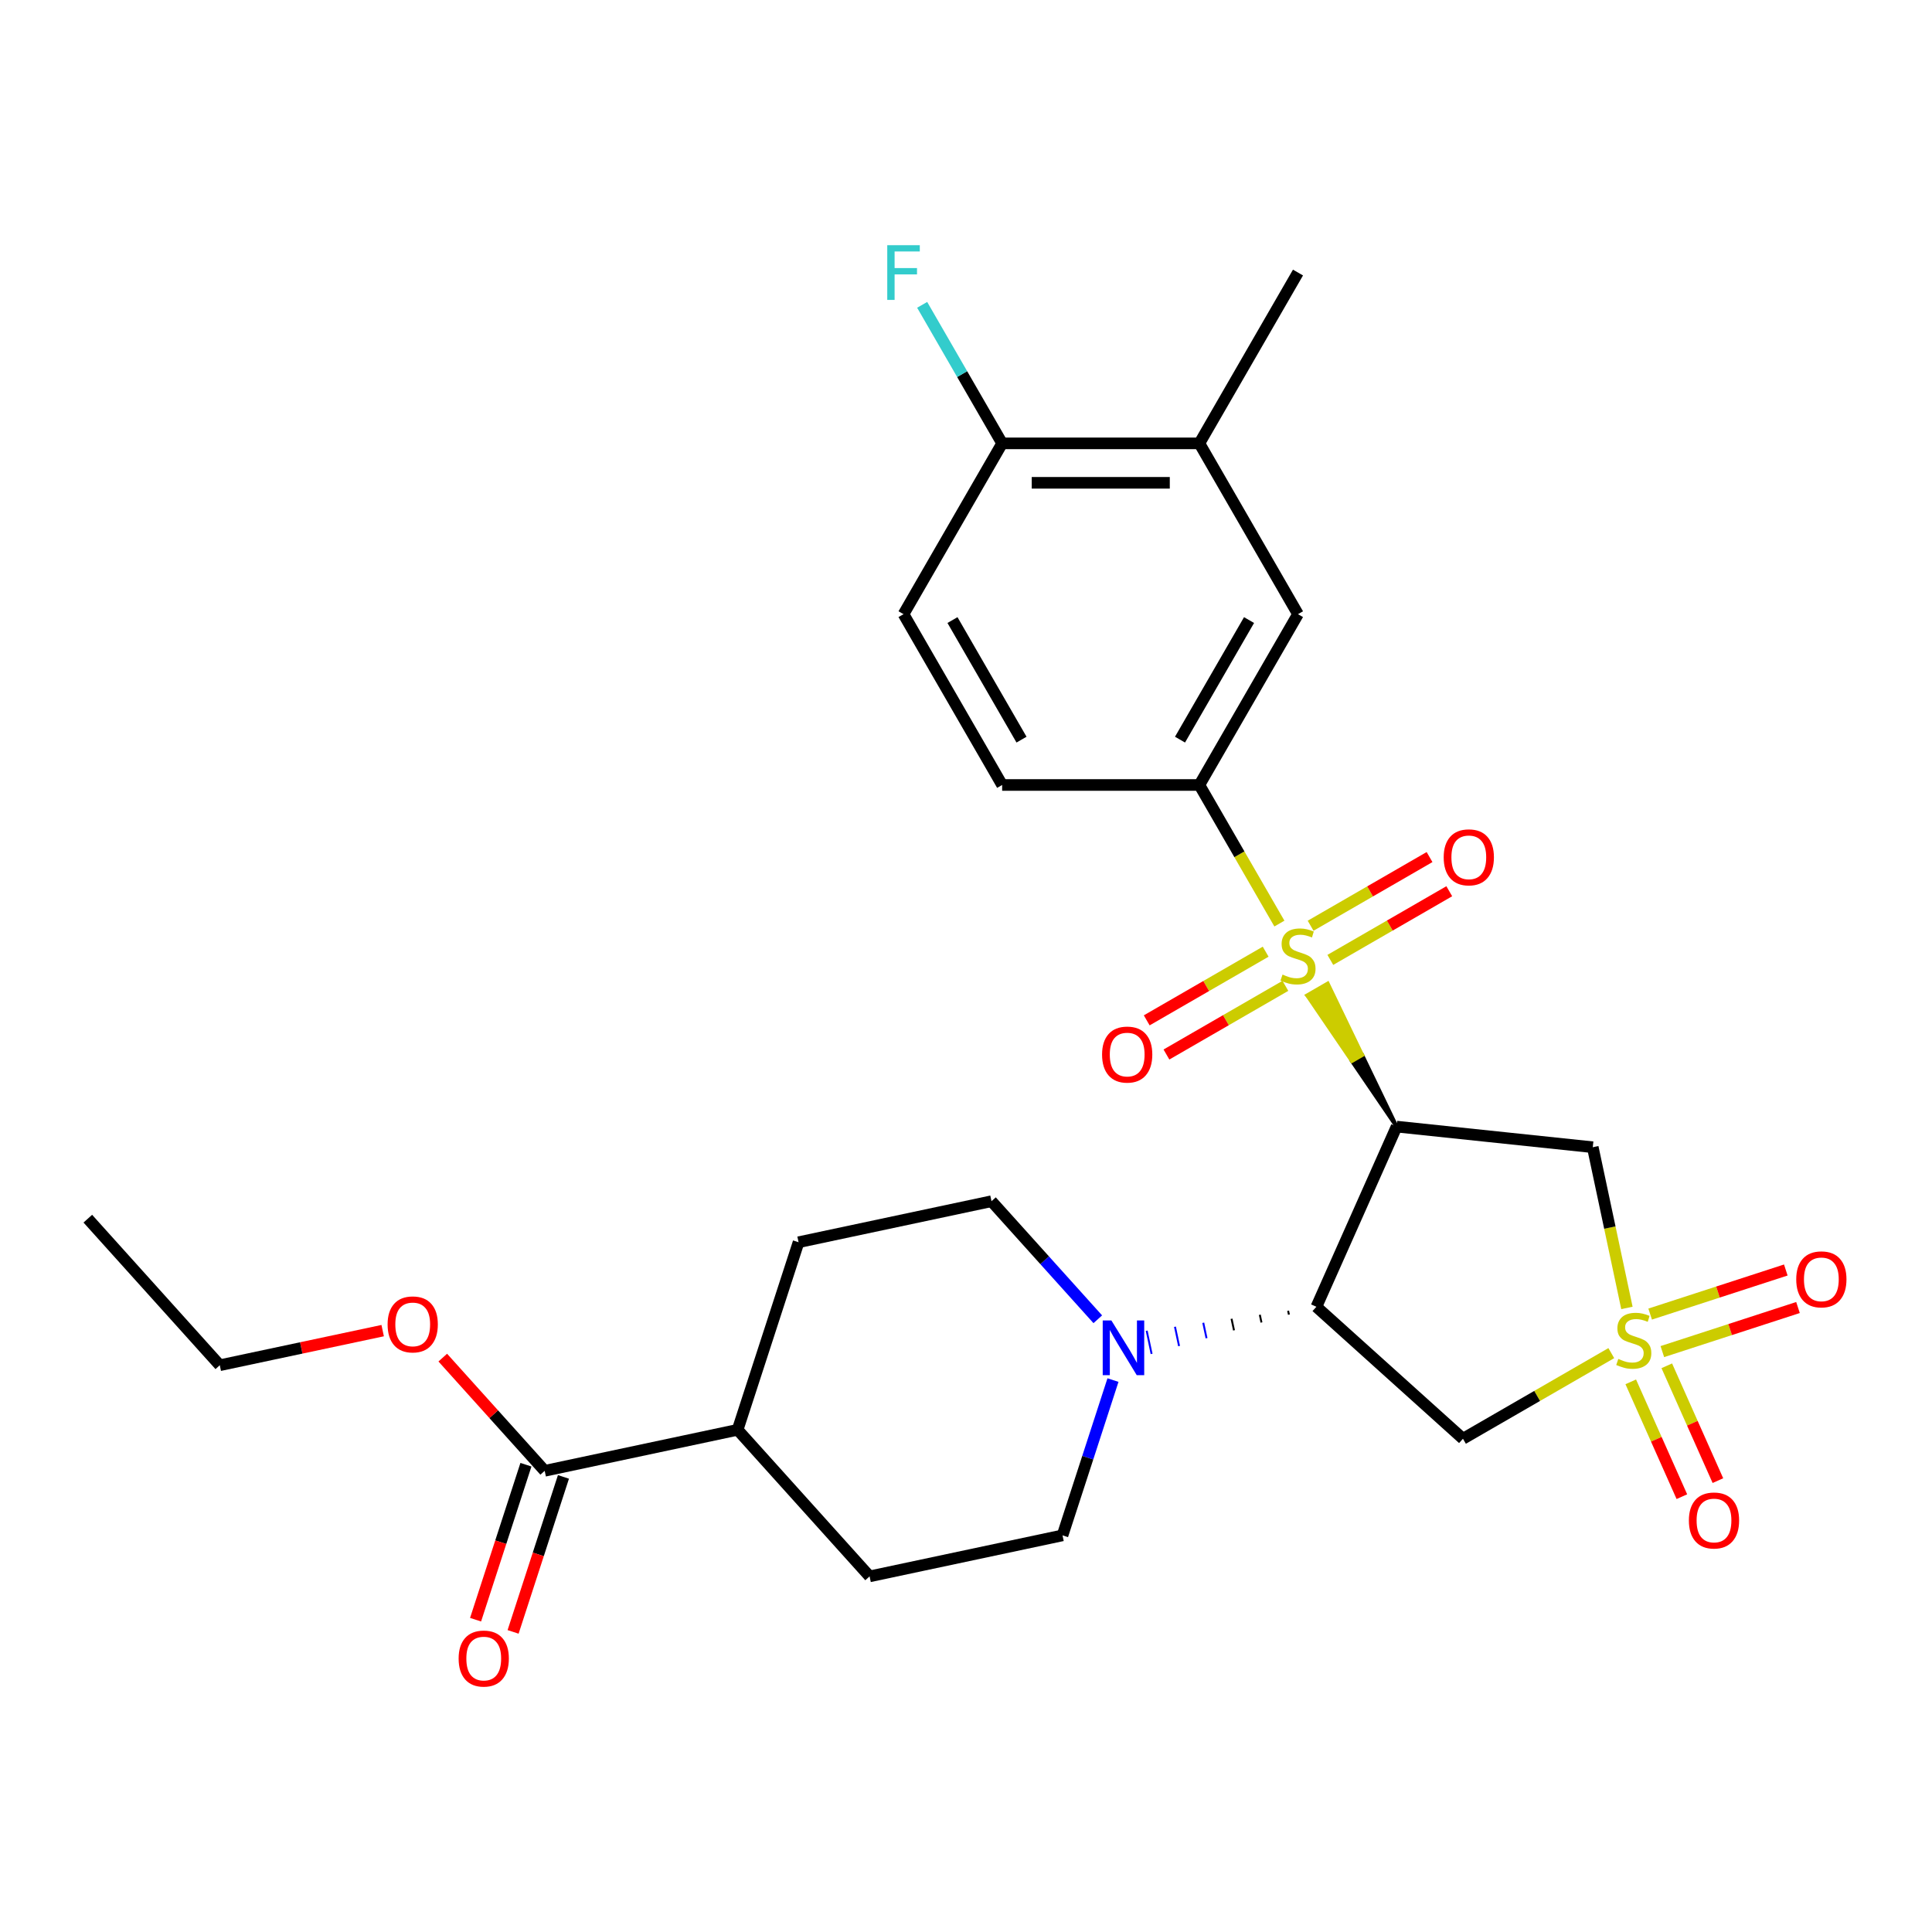 <?xml version='1.0' encoding='iso-8859-1'?>
<svg version='1.1' baseProfile='full'
              xmlns='http://www.w3.org/2000/svg'
                      xmlns:rdkit='http://www.rdkit.org/xml'
                      xmlns:xlink='http://www.w3.org/1999/xlink'
                  xml:space='preserve'
width='1000px' height='1000px' viewBox='0 0 1000 1000'>
<!-- END OF HEADER -->
<rect style='opacity:1.0;fill:#FFFFFF;stroke:none' width='1000' height='1000' x='0' y='0'> </rect>
<path class='bond-0' d='M 722.884,583.127 L 705.046,546.106 L 699.742,549.169 Z' style='fill:#000000;fill-rule:evenodd;fill-opacity:1;stroke:#000000;stroke-width:2px;stroke-linecap:butt;stroke-linejoin:miter;stroke-opacity:1;' />
<path class='bond-0' d='M 705.046,546.106 L 676.6,515.211 L 687.209,509.086 Z' style='fill:#CCCC00;fill-rule:evenodd;fill-opacity:1;stroke:#CCCC00;stroke-width:2px;stroke-linecap:butt;stroke-linejoin:miter;stroke-opacity:1;' />
<path class='bond-0' d='M 705.046,546.106 L 699.742,549.169 L 676.6,515.211 Z' style='fill:#CCCC00;fill-rule:evenodd;fill-opacity:1;stroke:#CCCC00;stroke-width:2px;stroke-linecap:butt;stroke-linejoin:miter;stroke-opacity:1;' />
<path class='bond-6' d='M 662.214,478.044 L 641.505,442.175' style='fill:none;fill-rule:evenodd;stroke:#CCCC00;stroke-width:6px;stroke-linecap:butt;stroke-linejoin:miter;stroke-opacity:1' />
<path class='bond-6' d='M 641.505,442.175 L 620.796,406.305' style='fill:none;fill-rule:evenodd;stroke:#000000;stroke-width:6px;stroke-linecap:butt;stroke-linejoin:miter;stroke-opacity:1' />
<path class='bond-9' d='M 688.576,496.841 L 719.357,479.07' style='fill:none;fill-rule:evenodd;stroke:#CCCC00;stroke-width:6px;stroke-linecap:butt;stroke-linejoin:miter;stroke-opacity:1' />
<path class='bond-9' d='M 719.357,479.07 L 750.139,461.298' style='fill:none;fill-rule:evenodd;stroke:#FF0000;stroke-width:6px;stroke-linecap:butt;stroke-linejoin:miter;stroke-opacity:1' />
<path class='bond-9' d='M 678.367,479.159 L 709.149,461.388' style='fill:none;fill-rule:evenodd;stroke:#CCCC00;stroke-width:6px;stroke-linecap:butt;stroke-linejoin:miter;stroke-opacity:1' />
<path class='bond-9' d='M 709.149,461.388 L 739.93,443.616' style='fill:none;fill-rule:evenodd;stroke:#FF0000;stroke-width:6px;stroke-linecap:butt;stroke-linejoin:miter;stroke-opacity:1' />
<path class='bond-10' d='M 655.103,492.591 L 624.322,510.362' style='fill:none;fill-rule:evenodd;stroke:#CCCC00;stroke-width:6px;stroke-linecap:butt;stroke-linejoin:miter;stroke-opacity:1' />
<path class='bond-10' d='M 624.322,510.362 L 593.541,528.134' style='fill:none;fill-rule:evenodd;stroke:#FF0000;stroke-width:6px;stroke-linecap:butt;stroke-linejoin:miter;stroke-opacity:1' />
<path class='bond-10' d='M 665.312,510.273 L 634.531,528.045' style='fill:none;fill-rule:evenodd;stroke:#CCCC00;stroke-width:6px;stroke-linecap:butt;stroke-linejoin:miter;stroke-opacity:1' />
<path class='bond-10' d='M 634.531,528.045 L 603.75,545.816' style='fill:none;fill-rule:evenodd;stroke:#FF0000;stroke-width:6px;stroke-linecap:butt;stroke-linejoin:miter;stroke-opacity:1' />
<path class='bond-2' d='M 722.884,583.127 L 681.361,676.389' style='fill:none;fill-rule:evenodd;stroke:#000000;stroke-width:6px;stroke-linecap:butt;stroke-linejoin:miter;stroke-opacity:1' />
<path class='bond-3' d='M 722.884,583.127 L 824.412,593.798' style='fill:none;fill-rule:evenodd;stroke:#000000;stroke-width:6px;stroke-linecap:butt;stroke-linejoin:miter;stroke-opacity:1' />
<path class='bond-1' d='M 842.094,676.983 L 833.253,635.391' style='fill:none;fill-rule:evenodd;stroke:#CCCC00;stroke-width:6px;stroke-linecap:butt;stroke-linejoin:miter;stroke-opacity:1' />
<path class='bond-1' d='M 833.253,635.391 L 824.412,593.798' style='fill:none;fill-rule:evenodd;stroke:#000000;stroke-width:6px;stroke-linecap:butt;stroke-linejoin:miter;stroke-opacity:1' />
<path class='bond-11' d='M 860.425,699.585 L 895.531,688.178' style='fill:none;fill-rule:evenodd;stroke:#CCCC00;stroke-width:6px;stroke-linecap:butt;stroke-linejoin:miter;stroke-opacity:1' />
<path class='bond-11' d='M 895.531,688.178 L 930.638,676.771' style='fill:none;fill-rule:evenodd;stroke:#FF0000;stroke-width:6px;stroke-linecap:butt;stroke-linejoin:miter;stroke-opacity:1' />
<path class='bond-11' d='M 854.115,680.167 L 889.222,668.76' style='fill:none;fill-rule:evenodd;stroke:#CCCC00;stroke-width:6px;stroke-linecap:butt;stroke-linejoin:miter;stroke-opacity:1' />
<path class='bond-11' d='M 889.222,668.76 L 924.328,657.353' style='fill:none;fill-rule:evenodd;stroke:#FF0000;stroke-width:6px;stroke-linecap:butt;stroke-linejoin:miter;stroke-opacity:1' />
<path class='bond-12' d='M 844.073,715.24 L 857.304,744.957' style='fill:none;fill-rule:evenodd;stroke:#CCCC00;stroke-width:6px;stroke-linecap:butt;stroke-linejoin:miter;stroke-opacity:1' />
<path class='bond-12' d='M 857.304,744.957 L 870.535,774.674' style='fill:none;fill-rule:evenodd;stroke:#FF0000;stroke-width:6px;stroke-linecap:butt;stroke-linejoin:miter;stroke-opacity:1' />
<path class='bond-12' d='M 862.725,706.935 L 875.956,736.653' style='fill:none;fill-rule:evenodd;stroke:#CCCC00;stroke-width:6px;stroke-linecap:butt;stroke-linejoin:miter;stroke-opacity:1' />
<path class='bond-12' d='M 875.956,736.653 L 889.187,766.37' style='fill:none;fill-rule:evenodd;stroke:#FF0000;stroke-width:6px;stroke-linecap:butt;stroke-linejoin:miter;stroke-opacity:1' />
<path class='bond-28' d='M 834.006,700.371 L 795.616,722.535' style='fill:none;fill-rule:evenodd;stroke:#CCCC00;stroke-width:6px;stroke-linecap:butt;stroke-linejoin:miter;stroke-opacity:1' />
<path class='bond-28' d='M 795.616,722.535 L 757.227,744.699' style='fill:none;fill-rule:evenodd;stroke:#000000;stroke-width:6px;stroke-linecap:butt;stroke-linejoin:miter;stroke-opacity:1' />
<path class='bond-4' d='M 681.361,676.389 L 757.227,744.699' style='fill:none;fill-rule:evenodd;stroke:#000000;stroke-width:6px;stroke-linecap:butt;stroke-linejoin:miter;stroke-opacity:1' />
<path class='bond-5' d='M 666.721,678.457 L 667.146,680.454' style='fill:none;fill-rule:evenodd;stroke:#000000;stroke-width:1.0px;stroke-linecap:butt;stroke-linejoin:miter;stroke-opacity:1' />
<path class='bond-5' d='M 652.081,680.525 L 652.93,684.52' style='fill:none;fill-rule:evenodd;stroke:#000000;stroke-width:1.0px;stroke-linecap:butt;stroke-linejoin:miter;stroke-opacity:1' />
<path class='bond-5' d='M 637.442,682.593 L 638.715,688.585' style='fill:none;fill-rule:evenodd;stroke:#000000;stroke-width:1.0px;stroke-linecap:butt;stroke-linejoin:miter;stroke-opacity:1' />
<path class='bond-5' d='M 622.802,684.661 L 624.5,692.65' style='fill:none;fill-rule:evenodd;stroke:#0000FF;stroke-width:1.0px;stroke-linecap:butt;stroke-linejoin:miter;stroke-opacity:1' />
<path class='bond-5' d='M 608.162,686.73 L 610.285,696.715' style='fill:none;fill-rule:evenodd;stroke:#0000FF;stroke-width:1.0px;stroke-linecap:butt;stroke-linejoin:miter;stroke-opacity:1' />
<path class='bond-5' d='M 593.522,688.798 L 596.069,700.78' style='fill:none;fill-rule:evenodd;stroke:#0000FF;stroke-width:1.0px;stroke-linecap:butt;stroke-linejoin:miter;stroke-opacity:1' />
<path class='bond-15' d='M 568.211,682.852 L 540.702,652.3' style='fill:none;fill-rule:evenodd;stroke:#0000FF;stroke-width:6px;stroke-linecap:butt;stroke-linejoin:miter;stroke-opacity:1' />
<path class='bond-15' d='M 540.702,652.3 L 513.193,621.748' style='fill:none;fill-rule:evenodd;stroke:#000000;stroke-width:6px;stroke-linecap:butt;stroke-linejoin:miter;stroke-opacity:1' />
<path class='bond-16' d='M 576.073,714.327 L 563.015,754.516' style='fill:none;fill-rule:evenodd;stroke:#0000FF;stroke-width:6px;stroke-linecap:butt;stroke-linejoin:miter;stroke-opacity:1' />
<path class='bond-16' d='M 563.015,754.516 L 549.957,794.706' style='fill:none;fill-rule:evenodd;stroke:#000000;stroke-width:6px;stroke-linecap:butt;stroke-linejoin:miter;stroke-opacity:1' />
<path class='bond-8' d='M 620.796,406.305 L 671.84,317.895' style='fill:none;fill-rule:evenodd;stroke:#000000;stroke-width:6px;stroke-linecap:butt;stroke-linejoin:miter;stroke-opacity:1' />
<path class='bond-8' d='M 610.77,382.835 L 646.501,320.947' style='fill:none;fill-rule:evenodd;stroke:#000000;stroke-width:6px;stroke-linecap:butt;stroke-linejoin:miter;stroke-opacity:1' />
<path class='bond-18' d='M 620.796,406.305 L 518.708,406.305' style='fill:none;fill-rule:evenodd;stroke:#000000;stroke-width:6px;stroke-linecap:butt;stroke-linejoin:miter;stroke-opacity:1' />
<path class='bond-7' d='M 281.932,761.29 L 381.789,740.065' style='fill:none;fill-rule:evenodd;stroke:#000000;stroke-width:6px;stroke-linecap:butt;stroke-linejoin:miter;stroke-opacity:1' />
<path class='bond-19' d='M 272.223,758.136 L 259.191,798.245' style='fill:none;fill-rule:evenodd;stroke:#000000;stroke-width:6px;stroke-linecap:butt;stroke-linejoin:miter;stroke-opacity:1' />
<path class='bond-19' d='M 259.191,798.245 L 246.158,838.355' style='fill:none;fill-rule:evenodd;stroke:#FF0000;stroke-width:6px;stroke-linecap:butt;stroke-linejoin:miter;stroke-opacity:1' />
<path class='bond-19' d='M 291.641,764.445 L 278.609,804.555' style='fill:none;fill-rule:evenodd;stroke:#000000;stroke-width:6px;stroke-linecap:butt;stroke-linejoin:miter;stroke-opacity:1' />
<path class='bond-19' d='M 278.609,804.555 L 265.576,844.664' style='fill:none;fill-rule:evenodd;stroke:#FF0000;stroke-width:6px;stroke-linecap:butt;stroke-linejoin:miter;stroke-opacity:1' />
<path class='bond-24' d='M 281.932,761.29 L 255.553,731.993' style='fill:none;fill-rule:evenodd;stroke:#000000;stroke-width:6px;stroke-linecap:butt;stroke-linejoin:miter;stroke-opacity:1' />
<path class='bond-24' d='M 255.553,731.993 L 229.174,702.697' style='fill:none;fill-rule:evenodd;stroke:#FF0000;stroke-width:6px;stroke-linecap:butt;stroke-linejoin:miter;stroke-opacity:1' />
<path class='bond-13' d='M 671.84,317.895 L 620.796,229.484' style='fill:none;fill-rule:evenodd;stroke:#000000;stroke-width:6px;stroke-linecap:butt;stroke-linejoin:miter;stroke-opacity:1' />
<path class='bond-25' d='M 620.796,229.484 L 671.84,141.073' style='fill:none;fill-rule:evenodd;stroke:#000000;stroke-width:6px;stroke-linecap:butt;stroke-linejoin:miter;stroke-opacity:1' />
<path class='bond-29' d='M 620.796,229.484 L 518.708,229.484' style='fill:none;fill-rule:evenodd;stroke:#000000;stroke-width:6px;stroke-linecap:butt;stroke-linejoin:miter;stroke-opacity:1' />
<path class='bond-29' d='M 605.482,249.901 L 534.021,249.901' style='fill:none;fill-rule:evenodd;stroke:#000000;stroke-width:6px;stroke-linecap:butt;stroke-linejoin:miter;stroke-opacity:1' />
<path class='bond-14' d='M 518.708,229.484 L 467.664,317.895' style='fill:none;fill-rule:evenodd;stroke:#000000;stroke-width:6px;stroke-linecap:butt;stroke-linejoin:miter;stroke-opacity:1' />
<path class='bond-23' d='M 518.708,229.484 L 498.01,193.634' style='fill:none;fill-rule:evenodd;stroke:#000000;stroke-width:6px;stroke-linecap:butt;stroke-linejoin:miter;stroke-opacity:1' />
<path class='bond-23' d='M 498.01,193.634 L 477.312,157.785' style='fill:none;fill-rule:evenodd;stroke:#33CCCC;stroke-width:6px;stroke-linecap:butt;stroke-linejoin:miter;stroke-opacity:1' />
<path class='bond-21' d='M 513.193,621.748 L 413.336,642.973' style='fill:none;fill-rule:evenodd;stroke:#000000;stroke-width:6px;stroke-linecap:butt;stroke-linejoin:miter;stroke-opacity:1' />
<path class='bond-22' d='M 549.957,794.706 L 450.1,815.931' style='fill:none;fill-rule:evenodd;stroke:#000000;stroke-width:6px;stroke-linecap:butt;stroke-linejoin:miter;stroke-opacity:1' />
<path class='bond-17' d='M 381.789,740.065 L 450.1,815.931' style='fill:none;fill-rule:evenodd;stroke:#000000;stroke-width:6px;stroke-linecap:butt;stroke-linejoin:miter;stroke-opacity:1' />
<path class='bond-30' d='M 381.789,740.065 L 413.336,642.973' style='fill:none;fill-rule:evenodd;stroke:#000000;stroke-width:6px;stroke-linecap:butt;stroke-linejoin:miter;stroke-opacity:1' />
<path class='bond-20' d='M 518.708,406.305 L 467.664,317.895' style='fill:none;fill-rule:evenodd;stroke:#000000;stroke-width:6px;stroke-linecap:butt;stroke-linejoin:miter;stroke-opacity:1' />
<path class='bond-20' d='M 528.733,382.835 L 493.002,320.947' style='fill:none;fill-rule:evenodd;stroke:#000000;stroke-width:6px;stroke-linecap:butt;stroke-linejoin:miter;stroke-opacity:1' />
<path class='bond-26' d='M 198.07,688.73 L 155.917,697.69' style='fill:none;fill-rule:evenodd;stroke:#FF0000;stroke-width:6px;stroke-linecap:butt;stroke-linejoin:miter;stroke-opacity:1' />
<path class='bond-26' d='M 155.917,697.69 L 113.765,706.649' style='fill:none;fill-rule:evenodd;stroke:#000000;stroke-width:6px;stroke-linecap:butt;stroke-linejoin:miter;stroke-opacity:1' />
<path class='bond-27' d='M 113.765,706.649 L 45.455,630.783' style='fill:none;fill-rule:evenodd;stroke:#000000;stroke-width:6px;stroke-linecap:butt;stroke-linejoin:miter;stroke-opacity:1' />
<path  class='atom-0' d='M 663.84 504.436
Q 664.16 504.556, 665.48 505.116
Q 666.8 505.676, 668.24 506.036
Q 669.72 506.356, 671.16 506.356
Q 673.84 506.356, 675.4 505.076
Q 676.96 503.756, 676.96 501.476
Q 676.96 499.916, 676.16 498.956
Q 675.4 497.996, 674.2 497.476
Q 673 496.956, 671 496.356
Q 668.48 495.596, 666.96 494.876
Q 665.48 494.156, 664.4 492.636
Q 663.36 491.116, 663.36 488.556
Q 663.36 484.996, 665.76 482.796
Q 668.2 480.596, 673 480.596
Q 676.28 480.596, 680 482.156
L 679.08 485.236
Q 675.68 483.836, 673.12 483.836
Q 670.36 483.836, 668.84 484.996
Q 667.32 486.116, 667.36 488.076
Q 667.36 489.596, 668.12 490.516
Q 668.92 491.436, 670.04 491.956
Q 671.2 492.476, 673.12 493.076
Q 675.68 493.876, 677.2 494.676
Q 678.72 495.476, 679.8 497.116
Q 680.92 498.716, 680.92 501.476
Q 680.92 505.396, 678.28 507.516
Q 675.68 509.596, 671.32 509.596
Q 668.8 509.596, 666.88 509.036
Q 665 508.516, 662.76 507.596
L 663.84 504.436
' fill='#CCCC00'/>
<path  class='atom-2' d='M 837.638 703.375
Q 837.958 703.495, 839.278 704.055
Q 840.598 704.615, 842.038 704.975
Q 843.518 705.295, 844.958 705.295
Q 847.638 705.295, 849.198 704.015
Q 850.758 702.695, 850.758 700.415
Q 850.758 698.855, 849.958 697.895
Q 849.198 696.935, 847.998 696.415
Q 846.798 695.895, 844.798 695.295
Q 842.278 694.535, 840.758 693.815
Q 839.278 693.095, 838.198 691.575
Q 837.158 690.055, 837.158 687.495
Q 837.158 683.935, 839.558 681.735
Q 841.998 679.535, 846.798 679.535
Q 850.078 679.535, 853.798 681.095
L 852.878 684.175
Q 849.478 682.775, 846.918 682.775
Q 844.158 682.775, 842.638 683.935
Q 841.118 685.055, 841.158 687.015
Q 841.158 688.535, 841.918 689.455
Q 842.718 690.375, 843.838 690.895
Q 844.998 691.415, 846.918 692.015
Q 849.478 692.815, 850.998 693.615
Q 852.518 694.415, 853.598 696.055
Q 854.718 697.655, 854.718 700.415
Q 854.718 704.335, 852.078 706.455
Q 849.478 708.535, 845.118 708.535
Q 842.598 708.535, 840.678 707.975
Q 838.798 707.455, 836.558 706.535
L 837.638 703.375
' fill='#CCCC00'/>
<path  class='atom-6' d='M 575.244 683.454
L 584.524 698.454
Q 585.444 699.934, 586.924 702.614
Q 588.404 705.294, 588.484 705.454
L 588.484 683.454
L 592.244 683.454
L 592.244 711.774
L 588.364 711.774
L 578.404 695.374
Q 577.244 693.454, 576.004 691.254
Q 574.804 689.054, 574.444 688.374
L 574.444 711.774
L 570.764 711.774
L 570.764 683.454
L 575.244 683.454
' fill='#0000FF'/>
<path  class='atom-10' d='M 747.251 443.752
Q 747.251 436.952, 750.611 433.152
Q 753.971 429.352, 760.251 429.352
Q 766.531 429.352, 769.891 433.152
Q 773.251 436.952, 773.251 443.752
Q 773.251 450.632, 769.851 454.552
Q 766.451 458.432, 760.251 458.432
Q 754.011 458.432, 750.611 454.552
Q 747.251 450.672, 747.251 443.752
M 760.251 455.232
Q 764.571 455.232, 766.891 452.352
Q 769.251 449.432, 769.251 443.752
Q 769.251 438.192, 766.891 435.392
Q 764.571 432.552, 760.251 432.552
Q 755.931 432.552, 753.571 435.352
Q 751.251 438.152, 751.251 443.752
Q 751.251 449.472, 753.571 452.352
Q 755.931 455.232, 760.251 455.232
' fill='#FF0000'/>
<path  class='atom-11' d='M 570.429 545.84
Q 570.429 539.04, 573.789 535.24
Q 577.149 531.44, 583.429 531.44
Q 589.709 531.44, 593.069 535.24
Q 596.429 539.04, 596.429 545.84
Q 596.429 552.72, 593.029 556.64
Q 589.629 560.52, 583.429 560.52
Q 577.189 560.52, 573.789 556.64
Q 570.429 552.76, 570.429 545.84
M 583.429 557.32
Q 587.749 557.32, 590.069 554.44
Q 592.429 551.52, 592.429 545.84
Q 592.429 540.28, 590.069 537.48
Q 587.749 534.64, 583.429 534.64
Q 579.109 534.64, 576.749 537.44
Q 574.429 540.24, 574.429 545.84
Q 574.429 551.56, 576.749 554.44
Q 579.109 557.32, 583.429 557.32
' fill='#FF0000'/>
<path  class='atom-12' d='M 929.729 662.188
Q 929.729 655.388, 933.089 651.588
Q 936.449 647.788, 942.729 647.788
Q 949.009 647.788, 952.369 651.588
Q 955.729 655.388, 955.729 662.188
Q 955.729 669.068, 952.329 672.988
Q 948.929 676.868, 942.729 676.868
Q 936.489 676.868, 933.089 672.988
Q 929.729 669.108, 929.729 662.188
M 942.729 673.668
Q 947.049 673.668, 949.369 670.788
Q 951.729 667.868, 951.729 662.188
Q 951.729 656.628, 949.369 653.828
Q 947.049 650.988, 942.729 650.988
Q 938.409 650.988, 936.049 653.788
Q 933.729 656.588, 933.729 662.188
Q 933.729 667.908, 936.049 670.788
Q 938.409 673.668, 942.729 673.668
' fill='#FF0000'/>
<path  class='atom-13' d='M 874.161 786.997
Q 874.161 780.197, 877.521 776.397
Q 880.881 772.597, 887.161 772.597
Q 893.441 772.597, 896.801 776.397
Q 900.161 780.197, 900.161 786.997
Q 900.161 793.877, 896.761 797.797
Q 893.361 801.677, 887.161 801.677
Q 880.921 801.677, 877.521 797.797
Q 874.161 793.917, 874.161 786.997
M 887.161 798.477
Q 891.481 798.477, 893.801 795.597
Q 896.161 792.677, 896.161 786.997
Q 896.161 781.437, 893.801 778.637
Q 891.481 775.797, 887.161 775.797
Q 882.841 775.797, 880.481 778.597
Q 878.161 781.397, 878.161 786.997
Q 878.161 792.717, 880.481 795.597
Q 882.841 798.477, 887.161 798.477
' fill='#FF0000'/>
<path  class='atom-20' d='M 237.385 858.462
Q 237.385 851.662, 240.745 847.862
Q 244.105 844.062, 250.385 844.062
Q 256.665 844.062, 260.025 847.862
Q 263.385 851.662, 263.385 858.462
Q 263.385 865.342, 259.985 869.262
Q 256.585 873.142, 250.385 873.142
Q 244.145 873.142, 240.745 869.262
Q 237.385 865.382, 237.385 858.462
M 250.385 869.942
Q 254.705 869.942, 257.025 867.062
Q 259.385 864.142, 259.385 858.462
Q 259.385 852.902, 257.025 850.102
Q 254.705 847.262, 250.385 847.262
Q 246.065 847.262, 243.705 850.062
Q 241.385 852.862, 241.385 858.462
Q 241.385 864.182, 243.705 867.062
Q 246.065 869.942, 250.385 869.942
' fill='#FF0000'/>
<path  class='atom-24' d='M 459.244 126.913
L 476.084 126.913
L 476.084 130.153
L 463.044 130.153
L 463.044 138.753
L 474.644 138.753
L 474.644 142.033
L 463.044 142.033
L 463.044 155.233
L 459.244 155.233
L 459.244 126.913
' fill='#33CCCC'/>
<path  class='atom-25' d='M 200.622 685.504
Q 200.622 678.704, 203.982 674.904
Q 207.342 671.104, 213.622 671.104
Q 219.902 671.104, 223.262 674.904
Q 226.622 678.704, 226.622 685.504
Q 226.622 692.384, 223.222 696.304
Q 219.822 700.184, 213.622 700.184
Q 207.382 700.184, 203.982 696.304
Q 200.622 692.424, 200.622 685.504
M 213.622 696.984
Q 217.942 696.984, 220.262 694.104
Q 222.622 691.184, 222.622 685.504
Q 222.622 679.944, 220.262 677.144
Q 217.942 674.304, 213.622 674.304
Q 209.302 674.304, 206.942 677.104
Q 204.622 679.904, 204.622 685.504
Q 204.622 691.224, 206.942 694.104
Q 209.302 696.984, 213.622 696.984
' fill='#FF0000'/>
</svg>
